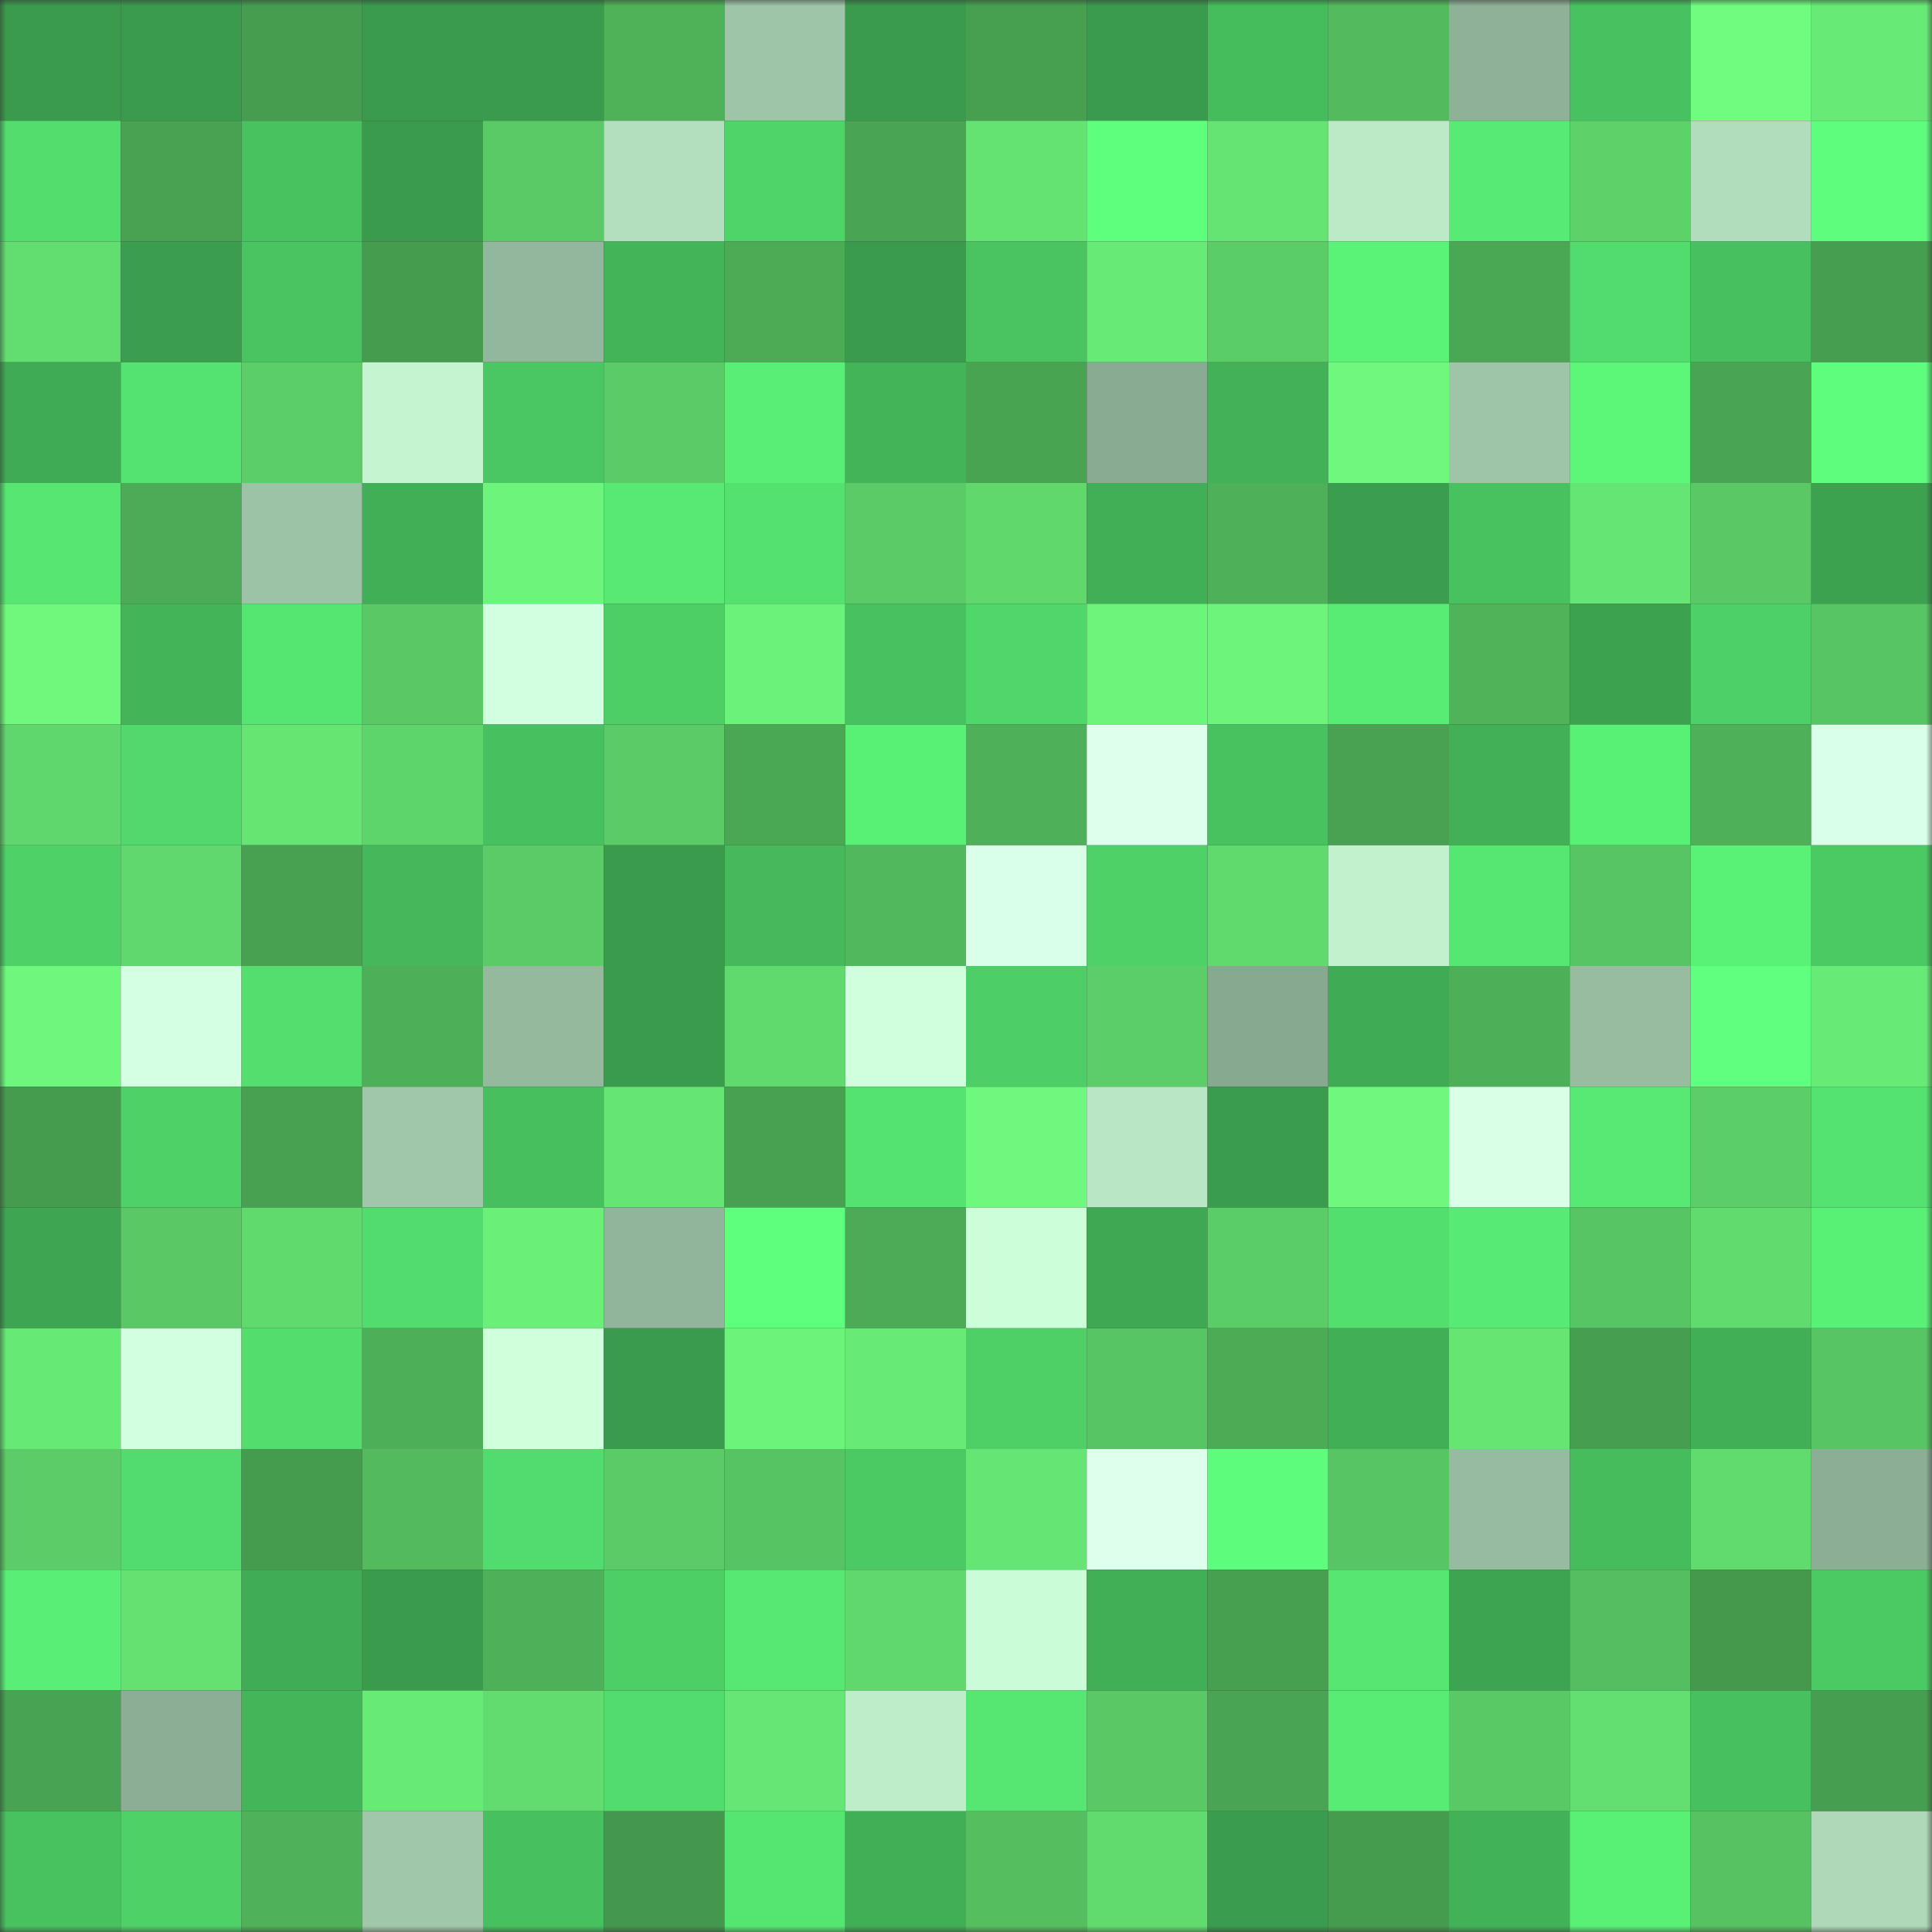 <svg viewBox="0 0 160 160" fill="none" role="img" xmlns="http://www.w3.org/2000/svg" width="240" height="240" name="lens%2C0a586.lens"><rect x="0" y="0" width="160" height="160" fill="#333333" stroke="none"/><mask id="1044728920" mask-type="alpha" maskUnits="userSpaceOnUse" x="0" y="0" width="160" height="160"><rect width="160" height="160" fill="#FFFFFF"></rect></mask><g mask="url(#1044728920)"><rect x="0" y="0" width="10" height="10" fill="#3a9b4d"></rect><rect x="10" y="0" width="10" height="10" fill="#3a9b4d"></rect><rect x="20" y="0" width="10" height="10" fill="#469d4f"></rect><rect x="30" y="0" width="10" height="10" fill="#3a9b4d"></rect><rect x="40" y="0" width="10" height="10" fill="#3a9b4d"></rect><rect x="50" y="0" width="10" height="10" fill="#4fb259"></rect><rect x="60" y="0" width="10" height="10" fill="#9ec5a8"></rect><rect x="70" y="0" width="10" height="10" fill="#3a9b4d"></rect><rect x="80" y="0" width="10" height="10" fill="#47a050"></rect><rect x="90" y="0" width="10" height="10" fill="#3a9b4d"></rect><rect x="100" y="0" width="10" height="10" fill="#46bd5d"></rect><rect x="110" y="0" width="10" height="10" fill="#53bb5e"></rect><rect x="120" y="0" width="10" height="10" fill="#8eb197"></rect><rect x="130" y="0" width="10" height="10" fill="#48c260"></rect><rect x="140" y="0" width="10" height="10" fill="#70fc7f"></rect><rect x="150" y="0" width="10" height="10" fill="#68eb76"></rect><rect x="0" y="10" width="10" height="10" fill="#52dd6d"></rect><rect x="10" y="10" width="10" height="10" fill="#48a251"></rect><rect x="20" y="10" width="10" height="10" fill="#48c15f"></rect><rect x="30" y="10" width="10" height="10" fill="#3a9b4d"></rect><rect x="40" y="10" width="10" height="10" fill="#59ca65"></rect><rect x="50" y="10" width="10" height="10" fill="#b3dfbe"></rect><rect x="60" y="10" width="10" height="10" fill="#4fd468"></rect><rect x="70" y="10" width="10" height="10" fill="#49a553"></rect><rect x="80" y="10" width="10" height="10" fill="#65e372"></rect><rect x="90" y="10" width="10" height="10" fill="#5fff7e"></rect><rect x="100" y="10" width="10" height="10" fill="#65e473"></rect><rect x="110" y="10" width="10" height="10" fill="#bceac7"></rect><rect x="120" y="10" width="10" height="10" fill="#57ea74"></rect><rect x="130" y="10" width="10" height="10" fill="#5dd269"></rect><rect x="140" y="10" width="10" height="10" fill="#b2ddbd"></rect><rect x="150" y="10" width="10" height="10" fill="#5efd7d"></rect><rect x="0" y="20" width="10" height="10" fill="#62dd6f"></rect><rect x="10" y="20" width="10" height="10" fill="#3b9e4e"></rect><rect x="20" y="20" width="10" height="10" fill="#49c461"></rect><rect x="30" y="20" width="10" height="10" fill="#459b4e"></rect><rect x="40" y="20" width="10" height="10" fill="#93b79c"></rect><rect x="50" y="20" width="10" height="10" fill="#43b559"></rect><rect x="60" y="20" width="10" height="10" fill="#4cac56"></rect><rect x="70" y="20" width="10" height="10" fill="#3a9b4d"></rect><rect x="80" y="20" width="10" height="10" fill="#49c461"></rect><rect x="90" y="20" width="10" height="10" fill="#68eb76"></rect><rect x="100" y="20" width="10" height="10" fill="#5bcd67"></rect><rect x="110" y="20" width="10" height="10" fill="#5af378"></rect><rect x="120" y="20" width="10" height="10" fill="#4aa754"></rect><rect x="130" y="20" width="10" height="10" fill="#52dc6d"></rect><rect x="140" y="20" width="10" height="10" fill="#47c05f"></rect><rect x="150" y="20" width="10" height="10" fill="#469f50"></rect><rect x="0" y="30" width="10" height="10" fill="#3fab54"></rect><rect x="10" y="30" width="10" height="10" fill="#54e370"></rect><rect x="20" y="30" width="10" height="10" fill="#5cce68"></rect><rect x="30" y="30" width="10" height="10" fill="#c4f4d0"></rect><rect x="40" y="30" width="10" height="10" fill="#4ac662"></rect><rect x="50" y="30" width="10" height="10" fill="#5acb66"></rect><rect x="60" y="30" width="10" height="10" fill="#59ef76"></rect><rect x="70" y="30" width="10" height="10" fill="#43b559"></rect><rect x="80" y="30" width="10" height="10" fill="#49a452"></rect><rect x="90" y="30" width="10" height="10" fill="#89ab91"></rect><rect x="100" y="30" width="10" height="10" fill="#42b157"></rect><rect x="110" y="30" width="10" height="10" fill="#6ef87d"></rect><rect x="120" y="30" width="10" height="10" fill="#9ec5a7"></rect><rect x="130" y="30" width="10" height="10" fill="#5cf679"></rect><rect x="140" y="30" width="10" height="10" fill="#49a453"></rect><rect x="150" y="30" width="10" height="10" fill="#5efd7d"></rect><rect x="0" y="40" width="10" height="10" fill="#56e671"></rect><rect x="10" y="40" width="10" height="10" fill="#4cab56"></rect><rect x="20" y="40" width="10" height="10" fill="#9dc3a6"></rect><rect x="30" y="40" width="10" height="10" fill="#41af56"></rect><rect x="40" y="40" width="10" height="10" fill="#6cf47b"></rect><rect x="50" y="40" width="10" height="10" fill="#57e973"></rect><rect x="60" y="40" width="10" height="10" fill="#54e16f"></rect><rect x="70" y="40" width="10" height="10" fill="#5acb66"></rect><rect x="80" y="40" width="10" height="10" fill="#60d86c"></rect><rect x="90" y="40" width="10" height="10" fill="#41af56"></rect><rect x="100" y="40" width="10" height="10" fill="#4eb159"></rect><rect x="110" y="40" width="10" height="10" fill="#3b9e4e"></rect><rect x="120" y="40" width="10" height="10" fill="#48c15f"></rect><rect x="130" y="40" width="10" height="10" fill="#65e573"></rect><rect x="140" y="40" width="10" height="10" fill="#59c865"></rect><rect x="150" y="40" width="10" height="10" fill="#3ca250"></rect><rect x="0" y="50" width="10" height="10" fill="#6ef97d"></rect><rect x="10" y="50" width="10" height="10" fill="#43b559"></rect><rect x="20" y="50" width="10" height="10" fill="#55e671"></rect><rect x="30" y="50" width="10" height="10" fill="#59c865"></rect><rect x="40" y="50" width="10" height="10" fill="#d2ffdf"></rect><rect x="50" y="50" width="10" height="10" fill="#4dcf66"></rect><rect x="60" y="50" width="10" height="10" fill="#6bf27a"></rect><rect x="70" y="50" width="10" height="10" fill="#48c260"></rect><rect x="80" y="50" width="10" height="10" fill="#50d76a"></rect><rect x="90" y="50" width="10" height="10" fill="#6cf57b"></rect><rect x="100" y="50" width="10" height="10" fill="#6df57b"></rect><rect x="110" y="50" width="10" height="10" fill="#58ec75"></rect><rect x="120" y="50" width="10" height="10" fill="#50b35a"></rect><rect x="130" y="50" width="10" height="10" fill="#3ca250"></rect><rect x="140" y="50" width="10" height="10" fill="#4dd067"></rect><rect x="150" y="50" width="10" height="10" fill="#57c563"></rect><rect x="0" y="60" width="10" height="10" fill="#5fd76c"></rect><rect x="10" y="60" width="10" height="10" fill="#51d96b"></rect><rect x="20" y="60" width="10" height="10" fill="#66e573"></rect><rect x="30" y="60" width="10" height="10" fill="#5ed56b"></rect><rect x="40" y="60" width="10" height="10" fill="#47c05f"></rect><rect x="50" y="60" width="10" height="10" fill="#5acb66"></rect><rect x="60" y="60" width="10" height="10" fill="#4aa854"></rect><rect x="70" y="60" width="10" height="10" fill="#59f076"></rect><rect x="80" y="60" width="10" height="10" fill="#4eb058"></rect><rect x="90" y="60" width="10" height="10" fill="#ddffeb"></rect><rect x="100" y="60" width="10" height="10" fill="#48c15f"></rect><rect x="110" y="60" width="10" height="10" fill="#48a251"></rect><rect x="120" y="60" width="10" height="10" fill="#42b057"></rect><rect x="130" y="60" width="10" height="10" fill="#59f076"></rect><rect x="140" y="60" width="10" height="10" fill="#4eb059"></rect><rect x="150" y="60" width="10" height="10" fill="#daffe8"></rect><rect x="0" y="70" width="10" height="10" fill="#4ed167"></rect><rect x="10" y="70" width="10" height="10" fill="#60d86d"></rect><rect x="20" y="70" width="10" height="10" fill="#48a151"></rect><rect x="30" y="70" width="10" height="10" fill="#45b85b"></rect><rect x="40" y="70" width="10" height="10" fill="#5acb66"></rect><rect x="50" y="70" width="10" height="10" fill="#3a9b4d"></rect><rect x="60" y="70" width="10" height="10" fill="#45b95b"></rect><rect x="70" y="70" width="10" height="10" fill="#52b85d"></rect><rect x="80" y="70" width="10" height="10" fill="#daffe8"></rect><rect x="90" y="70" width="10" height="10" fill="#4ed268"></rect><rect x="100" y="70" width="10" height="10" fill="#60d96d"></rect><rect x="110" y="70" width="10" height="10" fill="#c1f1cd"></rect><rect x="120" y="70" width="10" height="10" fill="#56e772"></rect><rect x="130" y="70" width="10" height="10" fill="#57c563"></rect><rect x="140" y="70" width="10" height="10" fill="#5af177"></rect><rect x="150" y="70" width="10" height="10" fill="#4bc963"></rect><rect x="0" y="80" width="10" height="10" fill="#6df77c"></rect><rect x="10" y="80" width="10" height="10" fill="#d5ffe2"></rect><rect x="20" y="80" width="10" height="10" fill="#53de6e"></rect><rect x="30" y="80" width="10" height="10" fill="#4daf58"></rect><rect x="40" y="80" width="10" height="10" fill="#94b99d"></rect><rect x="50" y="80" width="10" height="10" fill="#3a9b4d"></rect><rect x="60" y="80" width="10" height="10" fill="#60da6d"></rect><rect x="70" y="80" width="10" height="10" fill="#cfffdc"></rect><rect x="80" y="80" width="10" height="10" fill="#4dce66"></rect><rect x="90" y="80" width="10" height="10" fill="#5cce68"></rect><rect x="100" y="80" width="10" height="10" fill="#87a990"></rect><rect x="110" y="80" width="10" height="10" fill="#40ab55"></rect><rect x="120" y="80" width="10" height="10" fill="#4daf58"></rect><rect x="130" y="80" width="10" height="10" fill="#97bca0"></rect><rect x="140" y="80" width="10" height="10" fill="#60ff7f"></rect><rect x="150" y="80" width="10" height="10" fill="#68eb76"></rect><rect x="0" y="90" width="10" height="10" fill="#459b4e"></rect><rect x="10" y="90" width="10" height="10" fill="#4ed268"></rect><rect x="20" y="90" width="10" height="10" fill="#48a151"></rect><rect x="30" y="90" width="10" height="10" fill="#a0c7a9"></rect><rect x="40" y="90" width="10" height="10" fill="#47bf5e"></rect><rect x="50" y="90" width="10" height="10" fill="#65e573"></rect><rect x="60" y="90" width="10" height="10" fill="#47a151"></rect><rect x="70" y="90" width="10" height="10" fill="#54e370"></rect><rect x="80" y="90" width="10" height="10" fill="#6ef87d"></rect><rect x="90" y="90" width="10" height="10" fill="#b9e6c4"></rect><rect x="100" y="90" width="10" height="10" fill="#3a9c4d"></rect><rect x="110" y="90" width="10" height="10" fill="#6ef87d"></rect><rect x="120" y="90" width="10" height="10" fill="#d9ffe6"></rect><rect x="130" y="90" width="10" height="10" fill="#57e973"></rect><rect x="140" y="90" width="10" height="10" fill="#5bce67"></rect><rect x="150" y="90" width="10" height="10" fill="#54e370"></rect><rect x="0" y="100" width="10" height="10" fill="#3ea652"></rect><rect x="10" y="100" width="10" height="10" fill="#59c865"></rect><rect x="20" y="100" width="10" height="10" fill="#60d96d"></rect><rect x="30" y="100" width="10" height="10" fill="#52dc6d"></rect><rect x="40" y="100" width="10" height="10" fill="#6aef78"></rect><rect x="50" y="100" width="10" height="10" fill="#91b59a"></rect><rect x="60" y="100" width="10" height="10" fill="#5fff7e"></rect><rect x="70" y="100" width="10" height="10" fill="#4cab56"></rect><rect x="80" y="100" width="10" height="10" fill="#ccfed9"></rect><rect x="90" y="100" width="10" height="10" fill="#3fa853"></rect><rect x="100" y="100" width="10" height="10" fill="#5bcd67"></rect><rect x="110" y="100" width="10" height="10" fill="#53df6e"></rect><rect x="120" y="100" width="10" height="10" fill="#57ea74"></rect><rect x="130" y="100" width="10" height="10" fill="#57c563"></rect><rect x="140" y="100" width="10" height="10" fill="#61db6e"></rect><rect x="150" y="100" width="10" height="10" fill="#59f076"></rect><rect x="0" y="110" width="10" height="10" fill="#67e975"></rect><rect x="10" y="110" width="10" height="10" fill="#d2ffdf"></rect><rect x="20" y="110" width="10" height="10" fill="#52dd6d"></rect><rect x="30" y="110" width="10" height="10" fill="#4daf58"></rect><rect x="40" y="110" width="10" height="10" fill="#cfffdb"></rect><rect x="50" y="110" width="10" height="10" fill="#3a9b4d"></rect><rect x="60" y="110" width="10" height="10" fill="#6cf37a"></rect><rect x="70" y="110" width="10" height="10" fill="#68eb76"></rect><rect x="80" y="110" width="10" height="10" fill="#4ed067"></rect><rect x="90" y="110" width="10" height="10" fill="#57c563"></rect><rect x="100" y="110" width="10" height="10" fill="#4cac56"></rect><rect x="110" y="110" width="10" height="10" fill="#41af56"></rect><rect x="120" y="110" width="10" height="10" fill="#66e573"></rect><rect x="130" y="110" width="10" height="10" fill="#469f50"></rect><rect x="140" y="110" width="10" height="10" fill="#41af56"></rect><rect x="150" y="110" width="10" height="10" fill="#57c563"></rect><rect x="0" y="120" width="10" height="10" fill="#5bcc67"></rect><rect x="10" y="120" width="10" height="10" fill="#52dc6d"></rect><rect x="20" y="120" width="10" height="10" fill="#459b4e"></rect><rect x="30" y="120" width="10" height="10" fill="#53bb5e"></rect><rect x="40" y="120" width="10" height="10" fill="#52dc6d"></rect><rect x="50" y="120" width="10" height="10" fill="#5acb66"></rect><rect x="60" y="120" width="10" height="10" fill="#57c463"></rect><rect x="70" y="120" width="10" height="10" fill="#4bc963"></rect><rect x="80" y="120" width="10" height="10" fill="#65e573"></rect><rect x="90" y="120" width="10" height="10" fill="#ddffeb"></rect><rect x="100" y="120" width="10" height="10" fill="#5efc7c"></rect><rect x="110" y="120" width="10" height="10" fill="#57c563"></rect><rect x="120" y="120" width="10" height="10" fill="#96bba0"></rect><rect x="130" y="120" width="10" height="10" fill="#46bc5d"></rect><rect x="140" y="120" width="10" height="10" fill="#61db6e"></rect><rect x="150" y="120" width="10" height="10" fill="#8cae94"></rect><rect x="0" y="130" width="10" height="10" fill="#59ef76"></rect><rect x="10" y="130" width="10" height="10" fill="#64e171"></rect><rect x="20" y="130" width="10" height="10" fill="#40ac55"></rect><rect x="30" y="130" width="10" height="10" fill="#3a9b4d"></rect><rect x="40" y="130" width="10" height="10" fill="#4eb159"></rect><rect x="50" y="130" width="10" height="10" fill="#4dcf66"></rect><rect x="60" y="130" width="10" height="10" fill="#56e872"></rect><rect x="70" y="130" width="10" height="10" fill="#60d86d"></rect><rect x="80" y="130" width="10" height="10" fill="#cafcd7"></rect><rect x="90" y="130" width="10" height="10" fill="#41af56"></rect><rect x="100" y="130" width="10" height="10" fill="#47a050"></rect><rect x="110" y="130" width="10" height="10" fill="#56e671"></rect><rect x="120" y="130" width="10" height="10" fill="#3da551"></rect><rect x="130" y="130" width="10" height="10" fill="#54be60"></rect><rect x="140" y="130" width="10" height="10" fill="#44994d"></rect><rect x="150" y="130" width="10" height="10" fill="#4bc963"></rect><rect x="0" y="140" width="10" height="10" fill="#48a352"></rect><rect x="10" y="140" width="10" height="10" fill="#8cae94"></rect><rect x="20" y="140" width="10" height="10" fill="#44b65a"></rect><rect x="30" y="140" width="10" height="10" fill="#68eb76"></rect><rect x="40" y="140" width="10" height="10" fill="#62dc6f"></rect><rect x="50" y="140" width="10" height="10" fill="#52dc6d"></rect><rect x="60" y="140" width="10" height="10" fill="#66e674"></rect><rect x="70" y="140" width="10" height="10" fill="#beedca"></rect><rect x="80" y="140" width="10" height="10" fill="#56e772"></rect><rect x="90" y="140" width="10" height="10" fill="#59c865"></rect><rect x="100" y="140" width="10" height="10" fill="#49a453"></rect><rect x="110" y="140" width="10" height="10" fill="#58ec75"></rect><rect x="120" y="140" width="10" height="10" fill="#59c965"></rect><rect x="130" y="140" width="10" height="10" fill="#63de70"></rect><rect x="140" y="140" width="10" height="10" fill="#47c05f"></rect><rect x="150" y="140" width="10" height="10" fill="#469f50"></rect><rect x="0" y="150" width="10" height="10" fill="#48c15f"></rect><rect x="10" y="150" width="10" height="10" fill="#4ed268"></rect><rect x="20" y="150" width="10" height="10" fill="#4fb159"></rect><rect x="30" y="150" width="10" height="10" fill="#a0c7a9"></rect><rect x="40" y="150" width="10" height="10" fill="#47c05f"></rect><rect x="50" y="150" width="10" height="10" fill="#44984d"></rect><rect x="60" y="150" width="10" height="10" fill="#55e671"></rect><rect x="70" y="150" width="10" height="10" fill="#41af56"></rect><rect x="80" y="150" width="10" height="10" fill="#55bf60"></rect><rect x="90" y="150" width="10" height="10" fill="#61db6e"></rect><rect x="100" y="150" width="10" height="10" fill="#3a9c4d"></rect><rect x="110" y="150" width="10" height="10" fill="#459b4e"></rect><rect x="120" y="150" width="10" height="10" fill="#42b258"></rect><rect x="130" y="150" width="10" height="10" fill="#59f076"></rect><rect x="140" y="150" width="10" height="10" fill="#56c261"></rect><rect x="150" y="150" width="10" height="10" fill="#aed8b8"></rect></g></svg>